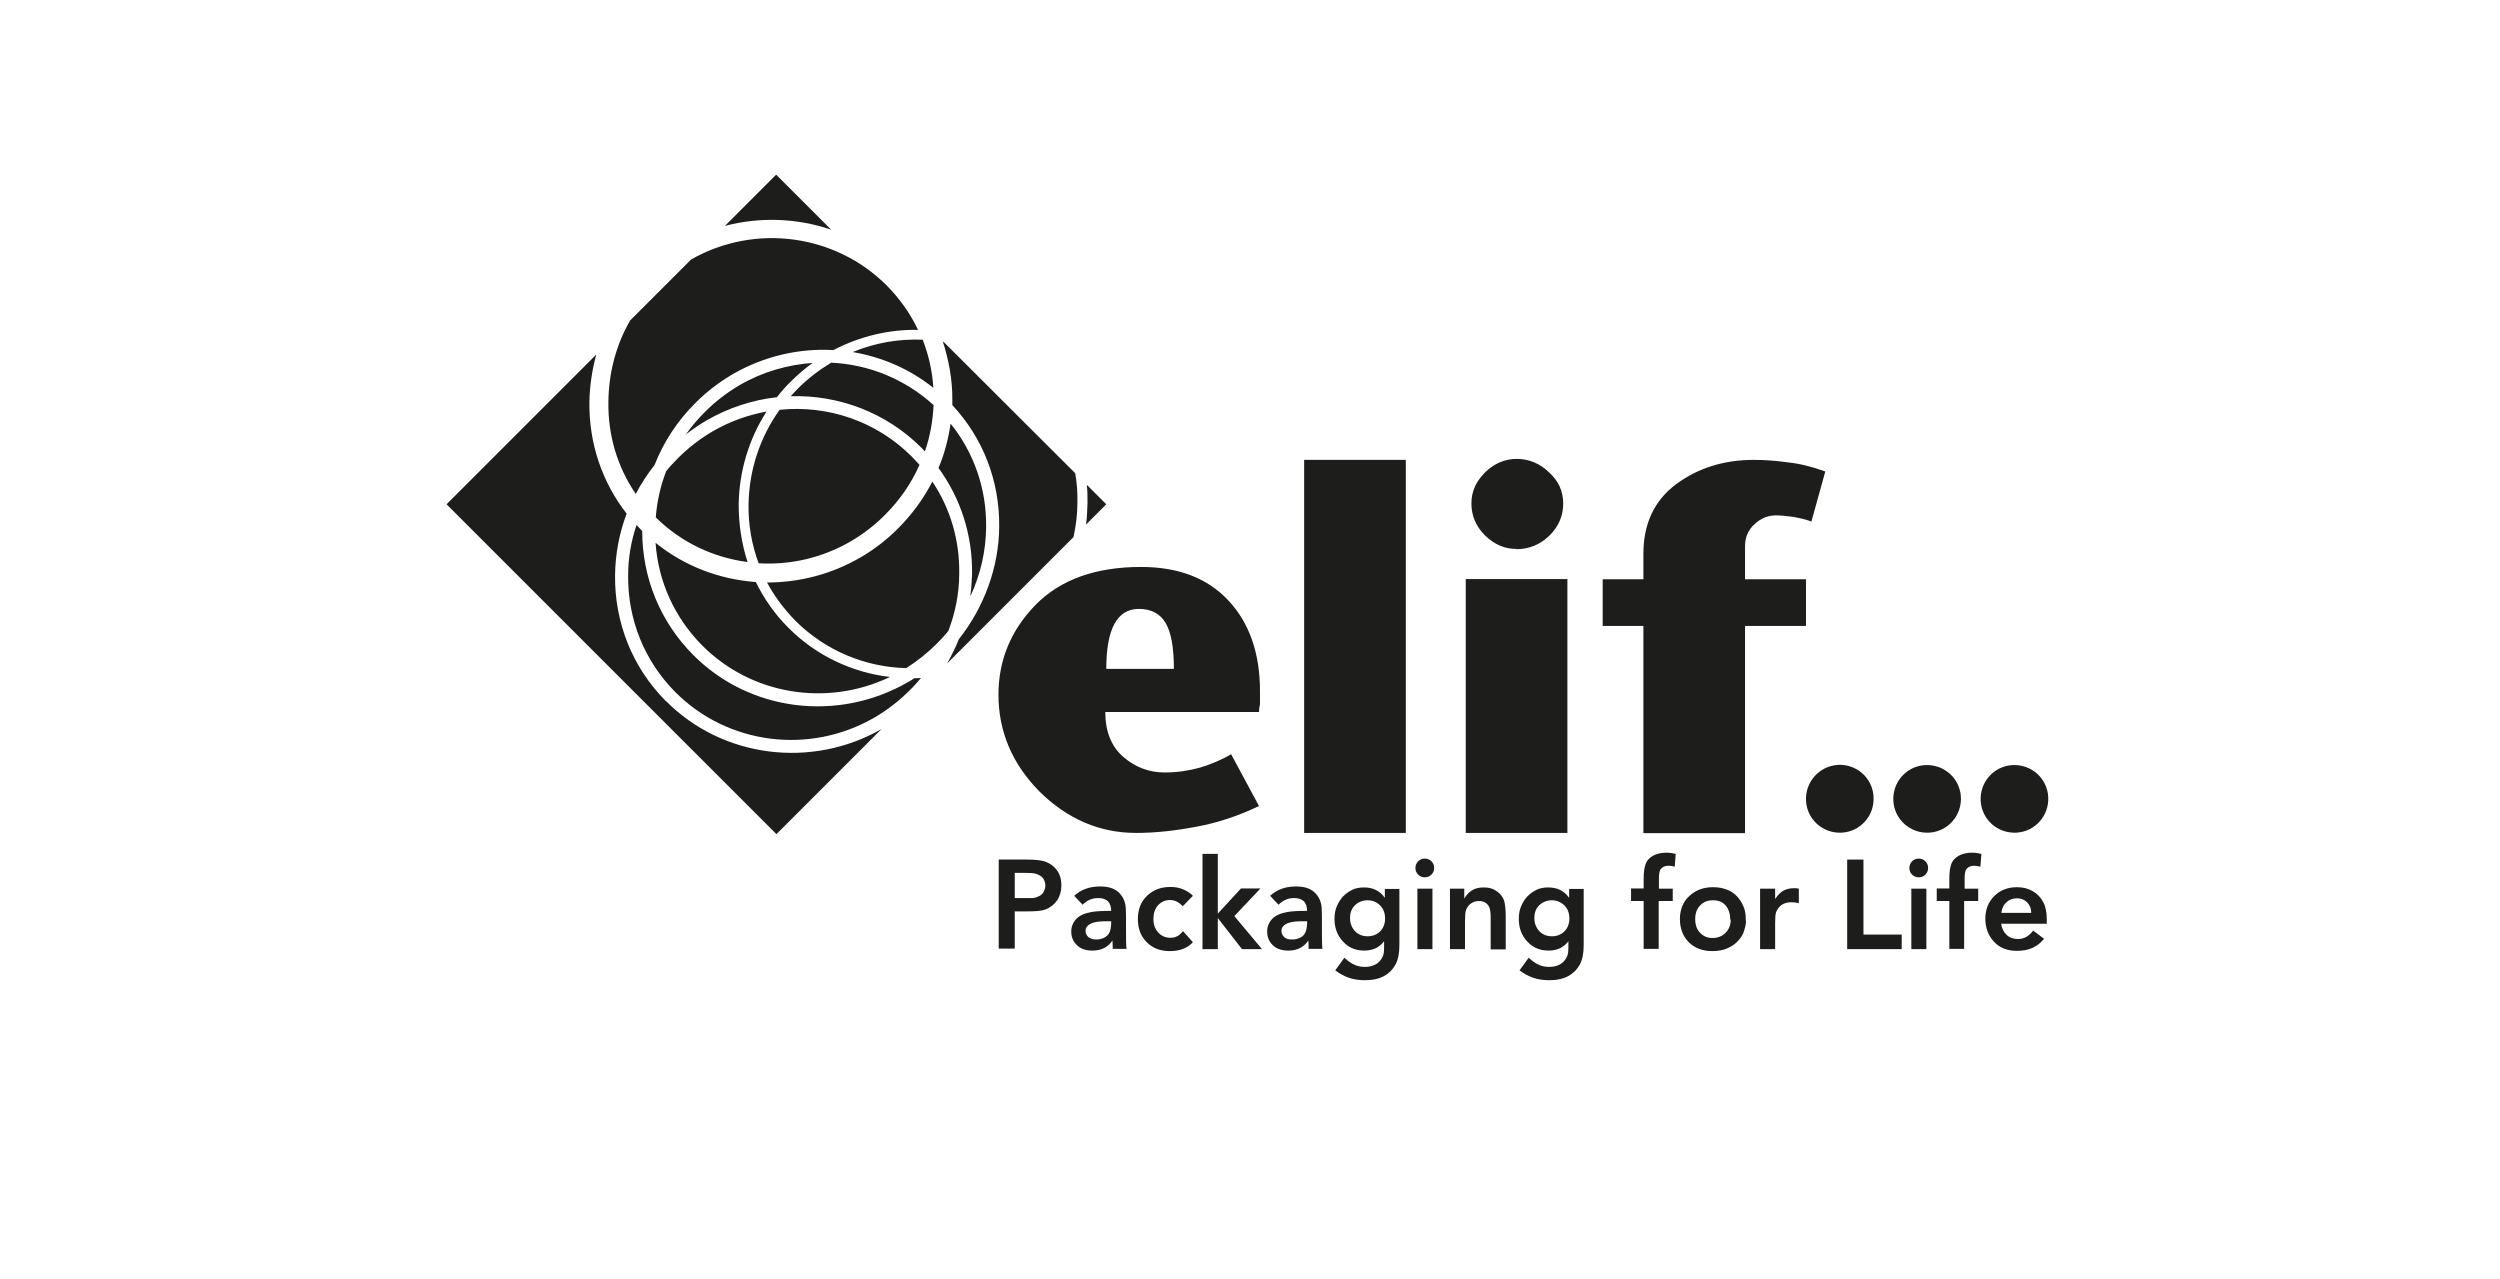 <svg viewBox="0 0 101.33 51.83" xmlns="http://www.w3.org/2000/svg" xmlns:xlink="http://www.w3.org/1999/xlink"><clipPath id="a"><path d="m0-24.75h101.33v101.33h-101.33z"/></clipPath><g clip-path="url(#a)" fill="#1d1d1b"><path d="m73.98 19.12-.56 2.02c-.21-.08-.45-.14-.74-.19-.29-.04-.52-.06-.7-.06-.33 0-.62.12-.88.37-.25.23-.37.53-.37.88v1.34h2.47v1.89h-2.47v8.4h-4.12v-8.4h-1.65v-1.89h1.65v-1.03c0-1.22.44-2.16 1.32-2.82.89-.66 1.94-.99 3.15-.99.42 0 .88.03 1.38.1.49.05 1 .18 1.52.37m-17 14.65h-4.12v-15.12h4.12zm-12.14-6.65h2.74c0-.86-.11-1.48-.33-1.85-.22-.38-.58-.58-1.09-.58-.88 0-1.32.81-1.32 2.43m6.19 1.75h-6.23c0 .78.24 1.39.72 1.81s1.04.64 1.69.64c.49 0 .97-.07 1.44-.2.48-.15.9-.33 1.25-.54l1.13 2.1c-.86.41-1.71.69-2.55.84-.84.16-1.65.25-2.43.25-1.48 0-2.78-.56-3.91-1.67-1.11-1.12-1.67-2.44-1.67-3.93 0-1.4.5-2.61 1.5-3.64 1.01-1.03 2.44-1.54 4.28-1.54 1.51 0 2.69.45 3.54 1.36s1.28 2.13 1.28 3.68v.51c-.03.15-.04.26-.04.33m8.38-5.39h4.12v10.29h-4.12zm2.05-1.22c-.47 0-.89-.18-1.26-.54s-.56-.8-.56-1.3.19-.9.56-1.27c.37-.36.8-.54 1.28-.54s.93.18 1.3.54c.39.35.58.77.58 1.27s-.19.95-.58 1.32c-.37.35-.81.53-1.32.53"/><path d="m83.02 32.43c-.03.76-.66 1.35-1.42 1.32s-1.35-.66-1.32-1.42.66-1.35 1.42-1.32 1.35.66 1.32 1.42"/><path d="m79.48 32.43c-.03.76-.66 1.35-1.42 1.32s-1.35-.66-1.32-1.42.66-1.35 1.42-1.32 1.35.66 1.32 1.42"/><path d="m75.94 32.43c-.03.76-.66 1.35-1.42 1.32s-1.35-.66-1.32-1.42.66-1.35 1.42-1.33c.76.03 1.35.66 1.32 1.42"/><path d="m31.07 16.68c-.72 1.12-1.11 2.42-1.13 3.77 0 .8.12 1.59.36 2.33-1.38-.18-2.69-.79-3.72-1.81.05-.65.19-1.27.42-1.87.15-.19.32-.37.49-.54.42-.42.89-.78 1.4-1.08.69-.4 1.43-.66 2.18-.8m-.44 6.9c.33.68.77 1.31 1.32 1.86 1.13 1.14 2.6 1.82 4.12 2-2.55 1.22-5.61.73-7.61-1.28-1.12-1.13-1.78-2.59-1.89-4.16 1.17.95 2.59 1.48 4.05 1.59m6.43 3.9c.09 0 .18 0 .28-.01-.15.18-.31.36-.48.52-.42.42-.89.78-1.4 1.08-2.64 1.53-5.96 1.1-8.08-1.03-1.25-1.26-1.93-2.94-1.91-4.73 0-.7.12-1.39.34-2.04.06.07.13.13.19.2l.04.04c0 1.9.73 3.68 2.06 5.02 2.28 2.3 5.86 2.75 8.71 1.11.09-.05.17-.1.26-.16m1.21-13.61 5.31 5.3c.07.39.1.79.09 1.2 0 .47-.06.94-.16 1.39l-5.12 5.12c.18-.32.34-.65.48-.99 1.01-1.27 1.62-2.91 1.63-4.55.02-1.85-.65-3.59-1.9-4.93 0-.07 0-.14 0-.21.01-.82-.15-1.64-.39-2.38l.05.05zm1.06 10.27c.04-.3.06-.6.07-.9.02-1.56-.46-3.05-1.36-4.28.24-.57.4-1.18.49-1.8.95 1.18 1.46 2.65 1.44 4.2-.01.97-.23 1.92-.63 2.78m-1.85-5.85s-.09-.1-.14-.15c-1.43-1.43-3.36-2.15-5.3-2.09.1-.11.2-.22.3-.32.4-.4.86-.75 1.34-1.04 1.51.07 2.99.66 4.15 1.72-.03.64-.14 1.27-.35 1.87m-2.93-4.02c.92-.38 1.88-.54 2.84-.5.24.62.39 1.27.43 1.95-.96-.77-2.09-1.25-3.27-1.45m2.17 12.81c-1.65-.04-3.27-.7-4.49-1.92-.46-.47-.85-.99-1.15-1.55 1.28 0 2.58-.32 3.76-1 .56-.32 1.08-.72 1.54-1.18.57-.57 1.04-1.21 1.4-1.91.73 1.09 1.11 2.38 1.09 3.73 0 .8-.16 1.59-.44 2.32-.15.19-.32.37-.49.54-.37.37-.78.69-1.22.97m-5.98-4.25c-.28-.75-.42-1.55-.41-2.37.02-1.4.46-2.73 1.26-3.85 1.95-.2 3.93.46 5.37 1.91.1.11.2.21.3.32-.33.75-.81 1.45-1.42 2.05-.41.41-.88.77-1.38 1.06-1.16.67-2.46.96-3.73.88m13.31-3.18.79.79-.82.82c.04-.29.05-.59.06-.89 0-.24 0-.48-.03-.72m-17.05 8.77c2.27 2.29 5.89 2.76 8.73 1.13l-4.26 4.26-13.37-13.37 6.07-6.07c-.17.61-.27 1.29-.28 1.93-.02 1.66.51 3.24 1.51 4.52-.3.79-.46 1.63-.47 2.5-.02 1.93.71 3.74 2.06 5.1m2.39-19.26 2.08-2.08 2.23 2.23c-1.37-.47-2.89-.53-4.32-.15m-3.85 3.85 2.49-2.49c2.59-1.48 5.86-1.03 7.94 1.06.52.53.95 1.13 1.26 1.79-1.16-.02-2.34.25-3.43.82-1.38-.08-2.8.24-4.07.97-.55.32-1.06.71-1.51 1.16-.74.73-1.3 1.59-1.67 2.53-.29.37-.55.76-.76 1.17-.74-1.08-1.13-2.37-1.11-3.72.01-1.16.3-2.3.87-3.29m7.41 1.7c-.31.22-.61.48-.88.75-.21.2-.4.42-.57.64-.98.11-1.95.42-2.85.94-.29.17-.57.36-.84.57.23-.33.49-.63.78-.92.42-.42.89-.78 1.4-1.08.93-.54 1.95-.83 2.97-.9"/><path d="m41.13 36.4h.45.24c.09 0 .17-.02.23-.05.06-.02.12-.05.17-.1.05-.04.08-.09.11-.16.02-.06.04-.12.04-.19 0-.11-.03-.21-.09-.3-.06-.08-.16-.14-.28-.18-.09-.03-.23-.04-.44-.04h-.43v1.01zm-.65-1.56h1.17c.3 0 .53.03.68.07.21.07.37.18.5.35s.19.38.19.63c0 .23-.06.43-.17.6-.12.17-.27.29-.47.37-.15.06-.4.08-.73.08h-.52v1.51h-.65v-3.62z"/><path d="m45.04 37.34c-.24 0-.39 0-.44.01-.16.01-.28.04-.37.08s-.15.09-.18.14c-.04.05-.05.11-.05.17 0 .09.04.17.11.24.08.06.18.1.32.1.13 0 .24-.03.34-.08.1-.06.17-.13.21-.23s.06-.24.06-.42m0-.42c0-.18-.05-.31-.13-.4-.09-.08-.22-.13-.39-.13-.12 0-.23.02-.33.06s-.21.11-.31.21l-.34-.36c.28-.26.63-.38 1.05-.38.21 0 .38.03.52.09s.25.15.33.26c.09.11.14.24.17.37.02.1.03.26.03.48v.57c0 .34 0 .59.02.76h-.56c0-.11 0-.22-.01-.34-.18.27-.45.41-.81.41-.27 0-.48-.07-.63-.22-.15-.14-.23-.33-.23-.55 0-.2.07-.37.2-.51s.33-.23.6-.28c.19-.04.47-.05.84-.05"/><path d="m48.36 36.3-.42.43c-.09-.09-.17-.15-.25-.19s-.17-.06-.27-.06c-.19 0-.35.07-.48.21s-.19.33-.19.56.07.41.2.55.29.21.49.21c.1 0 .19-.02.27-.06s.16-.11.24-.21l.4.45c-.22.24-.53.36-.93.36s-.7-.12-.94-.36-.36-.55-.36-.94.12-.7.37-.94.56-.36.95-.36c.19 0 .36.03.52.1s.29.15.39.26"/><path d="m49.36 34.61v2.42l.94-1.02h.79l-1.06 1.12 1.12 1.34h-.81l-.98-1.26v1.26h-.62v-3.86z"/><path d="m52.98 37.34c-.24 0-.39 0-.44.01-.16.01-.28.04-.37.08s-.15.09-.18.14c-.04.05-.05.11-.05.17 0 .09.04.17.11.24s.18.1.32.1c.13 0 .24-.03.34-.08s.17-.13.21-.23.06-.24.06-.42m0-.42c0-.18-.05-.31-.13-.4-.09-.08-.22-.13-.39-.13-.12 0-.23.02-.33.06s-.21.11-.31.21l-.34-.36c.28-.26.63-.38 1.05-.38.21 0 .38.03.52.09s.25.15.33.26c.09.11.14.24.17.37.02.1.03.26.03.48v.57c0 .34 0 .59.02.76h-.56c0-.11 0-.22-.01-.34-.18.27-.45.41-.81.41-.27 0-.48-.07-.63-.22-.15-.14-.23-.33-.23-.55 0-.2.07-.37.2-.51s.33-.23.6-.28c.19-.04.47-.05.84-.05"/><path d="m56.14 37.23c0-.22-.07-.4-.2-.53-.14-.14-.31-.21-.51-.21s-.37.07-.51.2c-.14.14-.2.31-.2.52s.07.39.2.53.31.21.51.21.38-.07.51-.2.2-.31.2-.52m.58-1.22v2.3c0 .32-.05.59-.16.79s-.26.35-.46.46-.46.17-.77.17c-.24 0-.46-.03-.66-.1s-.38-.17-.55-.3l.37-.51c.14.13.27.22.4.28s.27.09.43.09c.14 0 .26-.02.37-.07.1-.04.18-.1.24-.17s.1-.14.13-.22.04-.18.04-.3v-.28c-.09.12-.2.21-.33.28-.13.06-.29.1-.47.1-.41 0-.72-.16-.96-.48-.17-.23-.25-.5-.25-.8 0-.2.03-.38.1-.53.07-.16.15-.28.25-.39.1-.1.22-.19.36-.26s.3-.1.48-.1.34.03.48.1c.15.07.27.18.37.32v-.36h.58z"/><path d="m58.06 38.47h-.61v-2.45h.61zm-.31-3.67c.11 0 .2.04.27.11s.11.16.11.27-.04.2-.11.27-.16.11-.27.11-.2-.04-.27-.11-.11-.16-.11-.27.04-.19.11-.27c.07-.07.16-.11.27-.11"/><path d="m59.38 38.47h-.61v-1.52c0-.37 0-.68 0-.93h.58v.4c.08-.14.18-.25.31-.33.12-.08.28-.12.48-.12.17 0 .32.03.44.1s.21.14.28.24c.07.09.11.19.13.3s.04.29.04.54v1.33h-.61v-1.32c0-.16-.02-.29-.05-.37s-.08-.15-.16-.2-.16-.07-.26-.07c-.12 0-.23.03-.33.1-.09.06-.16.16-.2.27-.03.09-.04.24-.04.47v1.12z"/><path d="m63.61 37.23c0-.22-.07-.4-.2-.53s-.31-.21-.51-.21-.37.07-.51.2c-.14.14-.2.31-.2.52s.07.39.2.53.31.21.51.21.38-.07.51-.2.2-.31.2-.52m.58-1.22v2.3c0 .32-.05.59-.16.79s-.26.35-.46.46-.46.17-.77.17c-.24 0-.46-.03-.66-.1s-.38-.17-.55-.3l.37-.51c.14.13.27.22.4.28s.27.09.43.09c.14 0 .26-.02.37-.07.1-.04.18-.1.24-.17s.1-.14.13-.22.04-.18.04-.3v-.28c-.09.12-.2.21-.33.28-.13.06-.29.1-.47.1-.41 0-.72-.16-.96-.48-.17-.23-.25-.5-.25-.8 0-.2.03-.38.1-.53.07-.16.15-.28.25-.39.1-.1.22-.19.36-.26s.3-.1.48-.1.34.03.48.1c.15.07.27.18.37.32v-.36h.58z"/><path d="m67.8 36.01v.51h-.57v1.94h-.61v-1.94h-.51v-.51h.51v-.4c0-.25.03-.45.08-.59s.15-.25.29-.33.33-.13.55-.13c.13 0 .26.02.38.05l-.04.52c-.1-.03-.18-.04-.25-.04-.15 0-.25.05-.32.14-.05.07-.07.2-.07.38v.41h.57z"/><path d="m70.13 37.27c0-.23-.06-.41-.18-.56s-.29-.22-.53-.22c-.21 0-.38.07-.51.21-.14.14-.2.33-.2.56s.07.42.2.55c.13.14.3.21.5.21.14 0 .27-.03.39-.1.11-.07.2-.16.26-.27s.09-.24.09-.37m.62.04c0 .1-.02.22-.07.38-.04.15-.12.29-.24.42-.11.13-.26.23-.43.31s-.38.12-.63.12c-.39 0-.71-.12-.95-.36s-.36-.56-.36-.94.13-.71.39-.94c.26-.24.58-.35.95-.35.2 0 .39.03.57.1s.32.17.44.31.21.3.27.49c.04.12.05.27.05.47"/><path d="m72.91 36.01v.6c-.12-.03-.21-.04-.3-.04-.17 0-.3.04-.4.11s-.17.17-.22.29c-.03.09-.04.23-.04.43v1.07h-.61v-1.52c0-.37 0-.68 0-.93h.61v.42c.1-.15.2-.26.32-.33s.27-.11.44-.11c.06 0 .13 0 .21.02"/><path d="m75.53 34.84v3.04h1.55v.59h-2.21v-3.63z"/><path d="m78.08 38.47h-.61v-2.45h.61zm-.31-3.67c.11 0 .2.04.27.11s.11.16.11.27-.04.2-.11.27-.16.11-.27.11-.2-.04-.27-.11-.11-.16-.11-.27.04-.19.11-.27c.07-.07.16-.11.27-.11"/><path d="m80.18 36.01v.51h-.57v1.94h-.6v-1.94h-.51v-.51h.51v-.4c0-.25.03-.45.08-.59s.15-.25.29-.33.32-.13.55-.13c.13 0 .26.02.38.05l-.04.52c-.1-.03-.19-.04-.25-.04-.15 0-.25.05-.32.14-.05.07-.07.2-.07.38v.41h.57z"/><path d="m82.33 37c0-.18-.06-.32-.17-.43s-.25-.16-.41-.16-.31.05-.42.16c-.12.1-.19.25-.21.43h1.22zm.62.44h-1.84c.03.2.11.35.23.46s.27.16.46.16c.12 0 .22-.03.32-.08s.19-.14.29-.26l.44.33c-.14.17-.29.29-.47.37s-.39.12-.63.12c-.39 0-.7-.12-.93-.37s-.35-.56-.35-.93.12-.68.36-.92.55-.36.92-.36c.24 0 .45.05.64.16s.33.26.43.45.14.43.14.71v.17"/></g></svg>